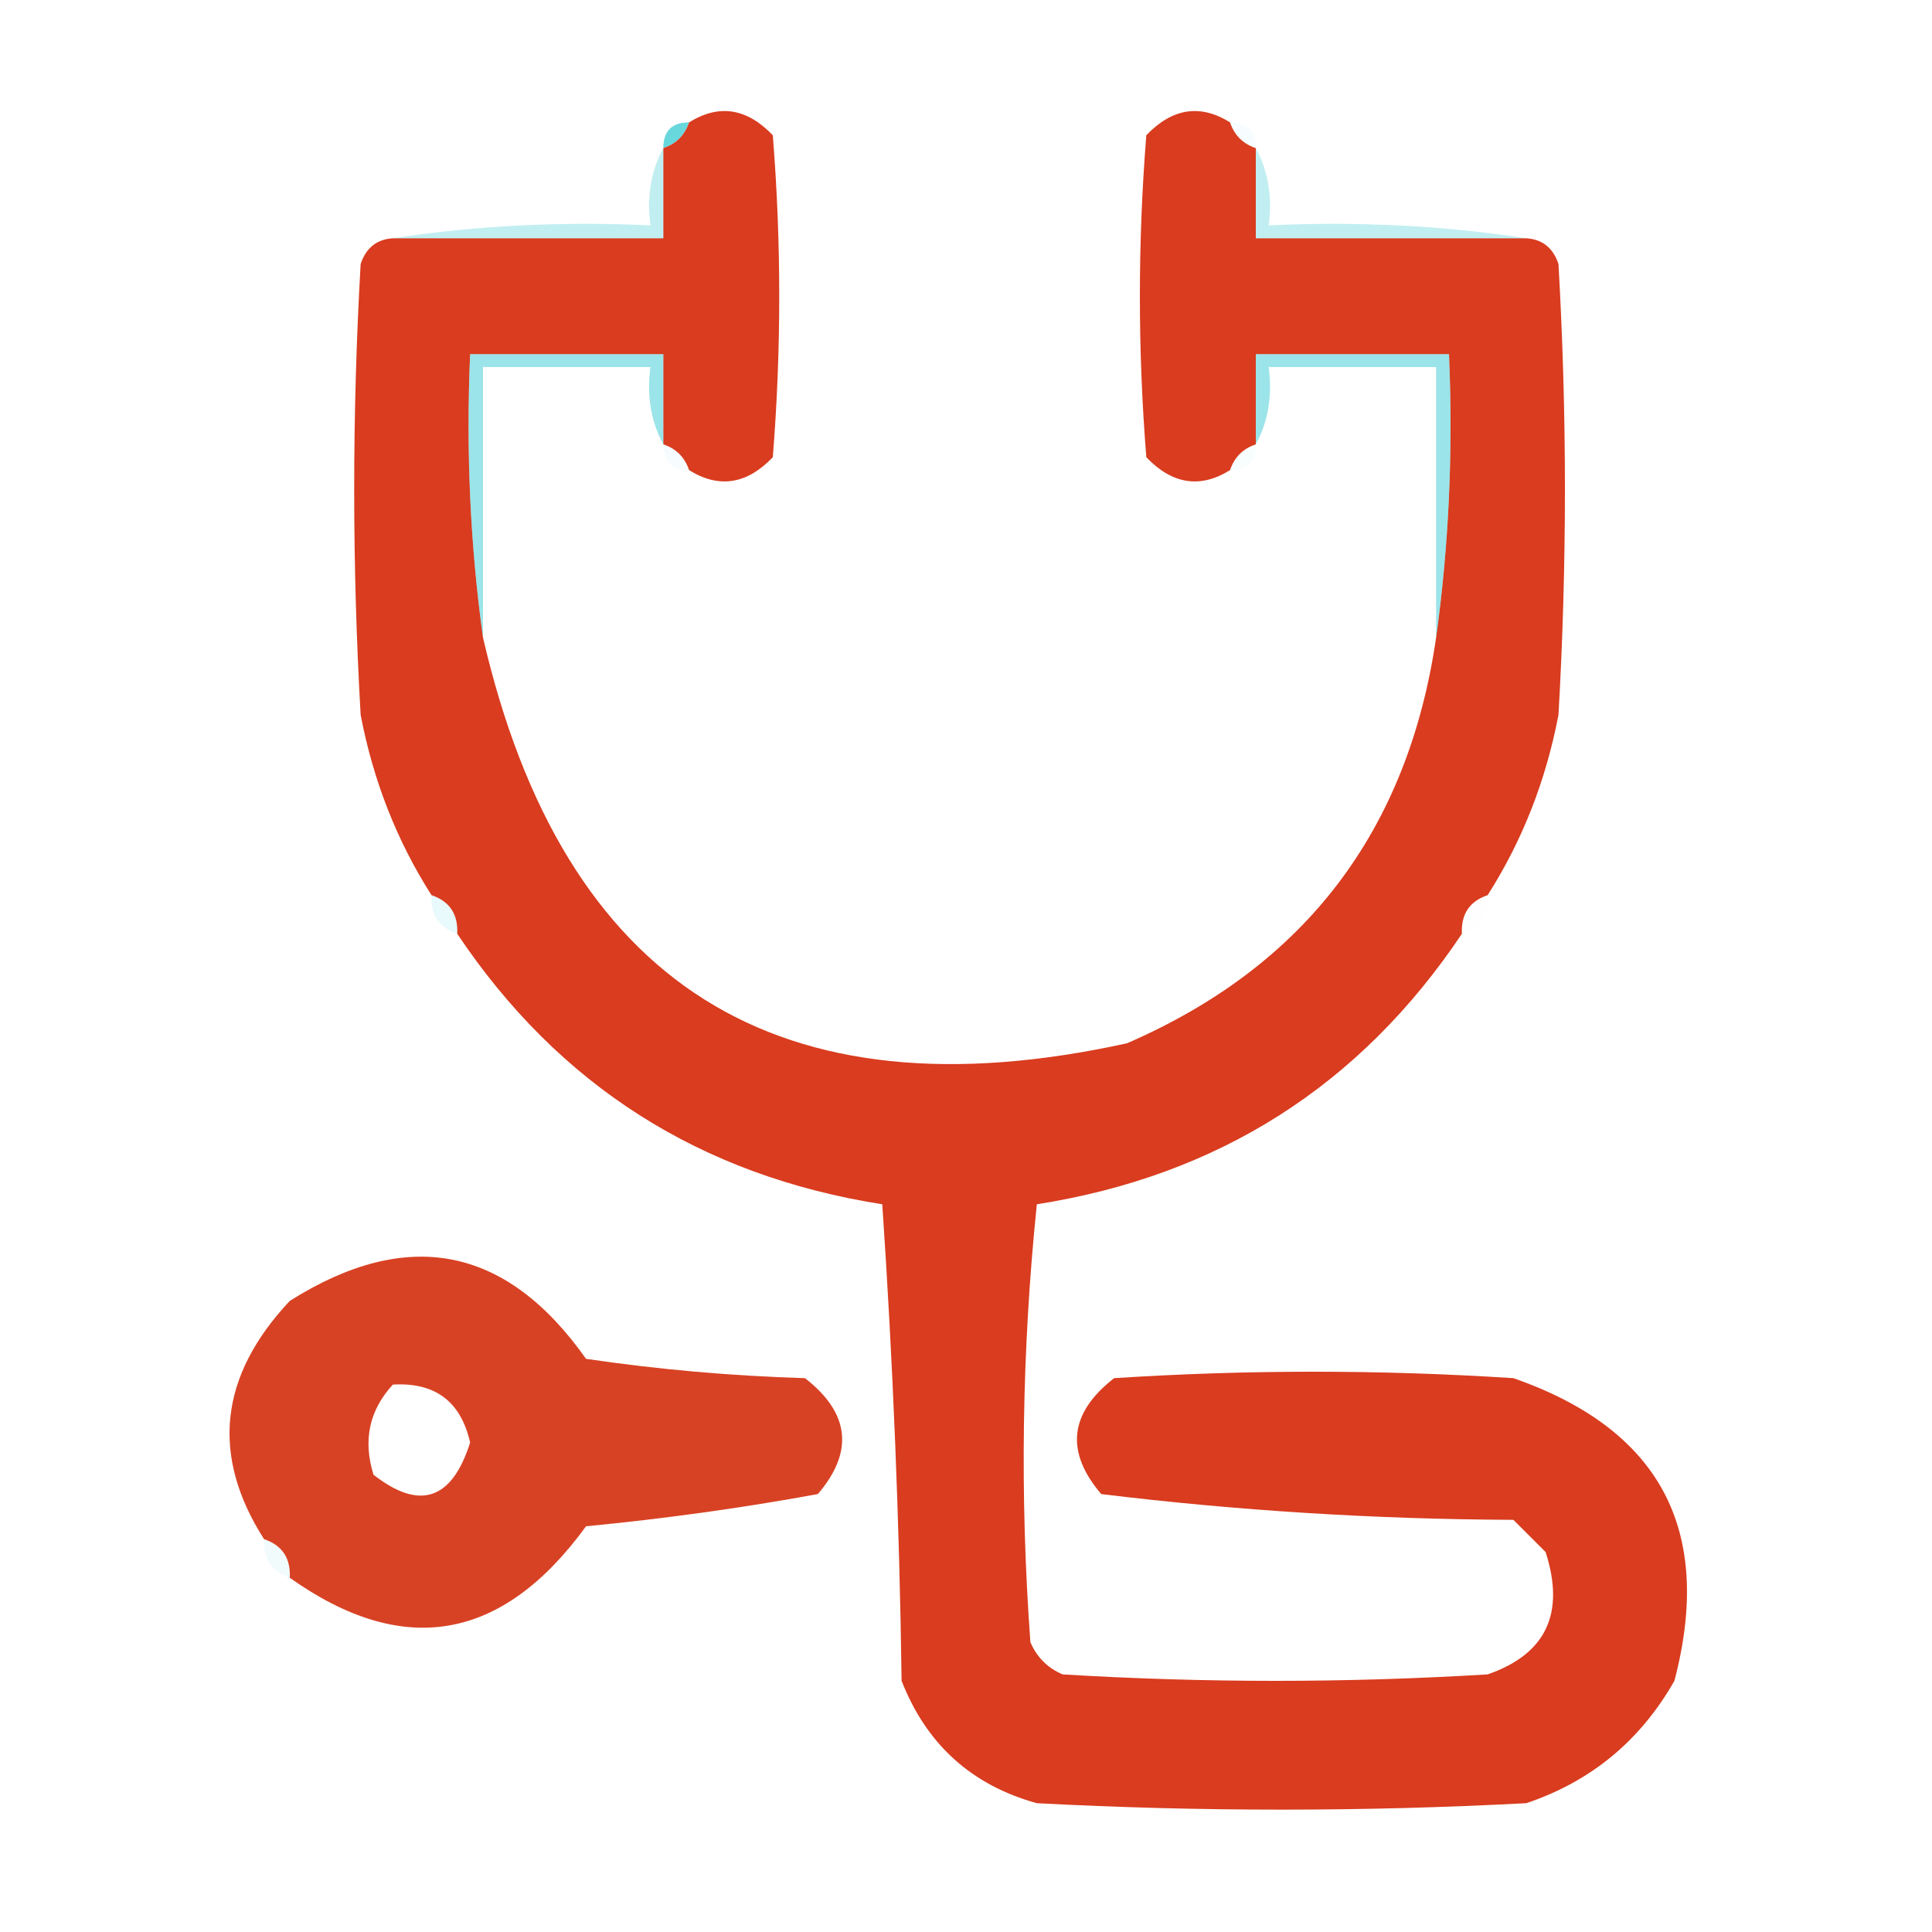 <?xml version="1.0" encoding="UTF-8"?>
<!DOCTYPE svg PUBLIC "-//W3C//DTD SVG 1.1//EN" "http://www.w3.org/Graphics/SVG/1.1/DTD/svg11.dtd">
<svg xmlns="http://www.w3.org/2000/svg" version="1.1" width="150px" height="150px" style="shape-rendering:geometricPrecision; text-rendering:geometricPrecision; image-rendering:optimizeQuality; fill-rule:evenodd; clip-rule:evenodd" xmlns:xlink="http://www.w3.org/1999/xlink">
<g><path style="opacity:0.643" fill="#17c2ca" d="M 53.5,9.5 C 53.167,10.5 52.5,11.167 51.5,11.5C 51.5,10.167 52.167,9.5 53.5,9.5 Z"/></g>
<g><path style="opacity:1" fill="#d93c1f" d="M 53.5,36.5 C 53.167,35.5 52.5,34.833 51.5,34.5C 51.5,32.167 51.5,29.833 51.5,27.5C 46.5,27.5 41.5,27.5 36.5,27.5C 36.175,35.019 36.508,42.352 37.5,49.5C 43.737,76.456 60.404,86.956 87.5,81C 101.312,75.011 109.312,64.511 111.5,49.5C 112.492,42.352 112.825,35.019 112.5,27.5C 107.5,27.5 102.5,27.5 97.5,27.5C 97.5,29.833 97.5,32.167 97.5,34.5C 96.5,34.833 95.833,35.5 95.5,36.5C 93.183,37.942 91.016,37.608 89,35.5C 88.333,27.167 88.333,18.833 89,10.5C 91.016,8.392 93.183,8.058 95.5,9.5C 95.833,10.5 96.5,11.167 97.5,11.5C 97.5,13.833 97.5,16.167 97.5,18.5C 104.5,18.5 111.5,18.5 118.5,18.5C 119.75,18.577 120.583,19.244 121,20.5C 121.667,32.167 121.667,43.833 121,55.5C 120.024,60.612 118.191,65.278 115.5,69.5C 114.094,69.973 113.427,70.973 113.5,72.5C 105.612,84.283 94.612,91.283 80.5,93.5C 79.334,104.819 79.168,116.152 80,127.5C 80.5,128.667 81.333,129.5 82.5,130C 93.5,130.667 104.5,130.667 115.5,130C 120.035,128.427 121.535,125.261 120,120.5C 119.167,119.667 118.333,118.833 117.5,118C 106.735,117.954 96.069,117.287 85.5,116C 82.689,112.706 83.022,109.706 86.5,107C 96.833,106.333 107.167,106.333 117.5,107C 128.904,110.973 133.07,118.807 130,130.5C 127.359,135.144 123.525,138.311 118.5,140C 105.833,140.667 93.167,140.667 80.5,140C 75.427,138.594 71.927,135.428 70,130.5C 69.833,118.153 69.333,105.82 68.5,93.5C 54.388,91.283 43.388,84.283 35.5,72.5C 35.573,70.973 34.906,69.973 33.5,69.5C 30.809,65.278 28.976,60.612 28,55.5C 27.333,43.833 27.333,32.167 28,20.5C 28.417,19.244 29.25,18.577 30.5,18.5C 37.5,18.5 44.5,18.5 51.5,18.5C 51.5,16.167 51.5,13.833 51.5,11.5C 52.5,11.167 53.167,10.5 53.5,9.5C 55.817,8.058 57.984,8.392 60,10.5C 60.667,18.833 60.667,27.167 60,35.5C 57.984,37.608 55.817,37.942 53.5,36.5 Z"/></g>
<g><path style="opacity:0.035" fill="#19c3c9" d="M 95.5,9.5 C 96.833,9.5 97.5,10.167 97.5,11.5C 96.5,11.167 95.833,10.5 95.5,9.5 Z"/></g>
<g><path style="opacity:0.268" fill="#17bfcb" d="M 51.5,11.5 C 51.5,13.833 51.5,16.167 51.5,18.5C 44.5,18.5 37.5,18.5 30.5,18.5C 36.979,17.509 43.646,17.176 50.5,17.5C 50.205,15.265 50.539,13.265 51.5,11.5 Z"/></g>
<g><path style="opacity:0.268" fill="#17bfcb" d="M 97.5,11.5 C 98.461,13.265 98.795,15.265 98.5,17.5C 105.354,17.176 112.021,17.509 118.5,18.5C 111.5,18.5 104.5,18.5 97.5,18.5C 97.5,16.167 97.5,13.833 97.5,11.5 Z"/></g>
<g><path style="opacity:0.429" fill="#16c0cb" d="M 51.5,34.5 C 50.539,32.735 50.205,30.735 50.5,28.5C 46.167,28.5 41.833,28.5 37.5,28.5C 37.5,35.5 37.5,42.5 37.5,49.5C 36.508,42.352 36.175,35.019 36.5,27.5C 41.5,27.5 46.5,27.5 51.5,27.5C 51.5,29.833 51.5,32.167 51.5,34.5 Z"/></g>
<g><path style="opacity:0.429" fill="#16c0cb" d="M 111.5,49.5 C 111.5,42.5 111.5,35.5 111.5,28.5C 107.167,28.5 102.833,28.5 98.5,28.5C 98.795,30.735 98.461,32.735 97.5,34.5C 97.5,32.167 97.5,29.833 97.5,27.5C 102.5,27.5 107.5,27.5 112.5,27.5C 112.825,35.019 112.492,42.352 111.5,49.5 Z"/></g>
<g><path style="opacity:0.035" fill="#19c3c8" d="M 51.5,34.5 C 52.5,34.833 53.167,35.5 53.5,36.5C 52.167,36.5 51.5,35.833 51.5,34.5 Z"/></g>
<g><path style="opacity:0.031" fill="#1bbfc5" d="M 97.5,34.5 C 97.5,35.833 96.833,36.5 95.5,36.5C 95.833,35.5 96.5,34.833 97.5,34.5 Z"/></g>
<g><path style="opacity:0.004" fill="#10dbe1" d="M 115.5,69.5 C 115.573,71.027 114.906,72.027 113.5,72.5C 113.427,70.973 114.094,69.973 115.5,69.5 Z"/></g>
<g><path style="opacity:0.094" fill="#13cdd6" d="M 33.5,69.5 C 34.906,69.973 35.573,70.973 35.5,72.5C 34.094,72.027 33.427,71.027 33.5,69.5 Z"/></g>
<g><path style="opacity:1" fill="#d84224" d="M 22.5,122.5 C 22.573,120.973 21.906,119.973 20.5,119.5C 16.352,113.002 17.019,106.835 22.5,101C 31.646,95.233 39.313,96.733 45.5,105.5C 51.138,106.33 56.804,106.83 62.5,107C 65.978,109.706 66.311,112.706 63.5,116C 57.579,117.082 51.579,117.915 45.5,118.5C 39.003,127.433 31.336,128.766 22.5,122.5 Z M 30.5,107.5 C 33.779,107.305 35.779,108.805 36.5,112C 35.086,116.467 32.586,117.3 29,114.5C 28.167,111.829 28.667,109.496 30.5,107.5 Z"/></g>
<g><path style="opacity:0.059" fill="#13bdce" d="M 20.5,119.5 C 21.906,119.973 22.573,120.973 22.5,122.5C 21.094,122.027 20.427,121.027 20.5,119.5 Z"/></g>
</svg>
